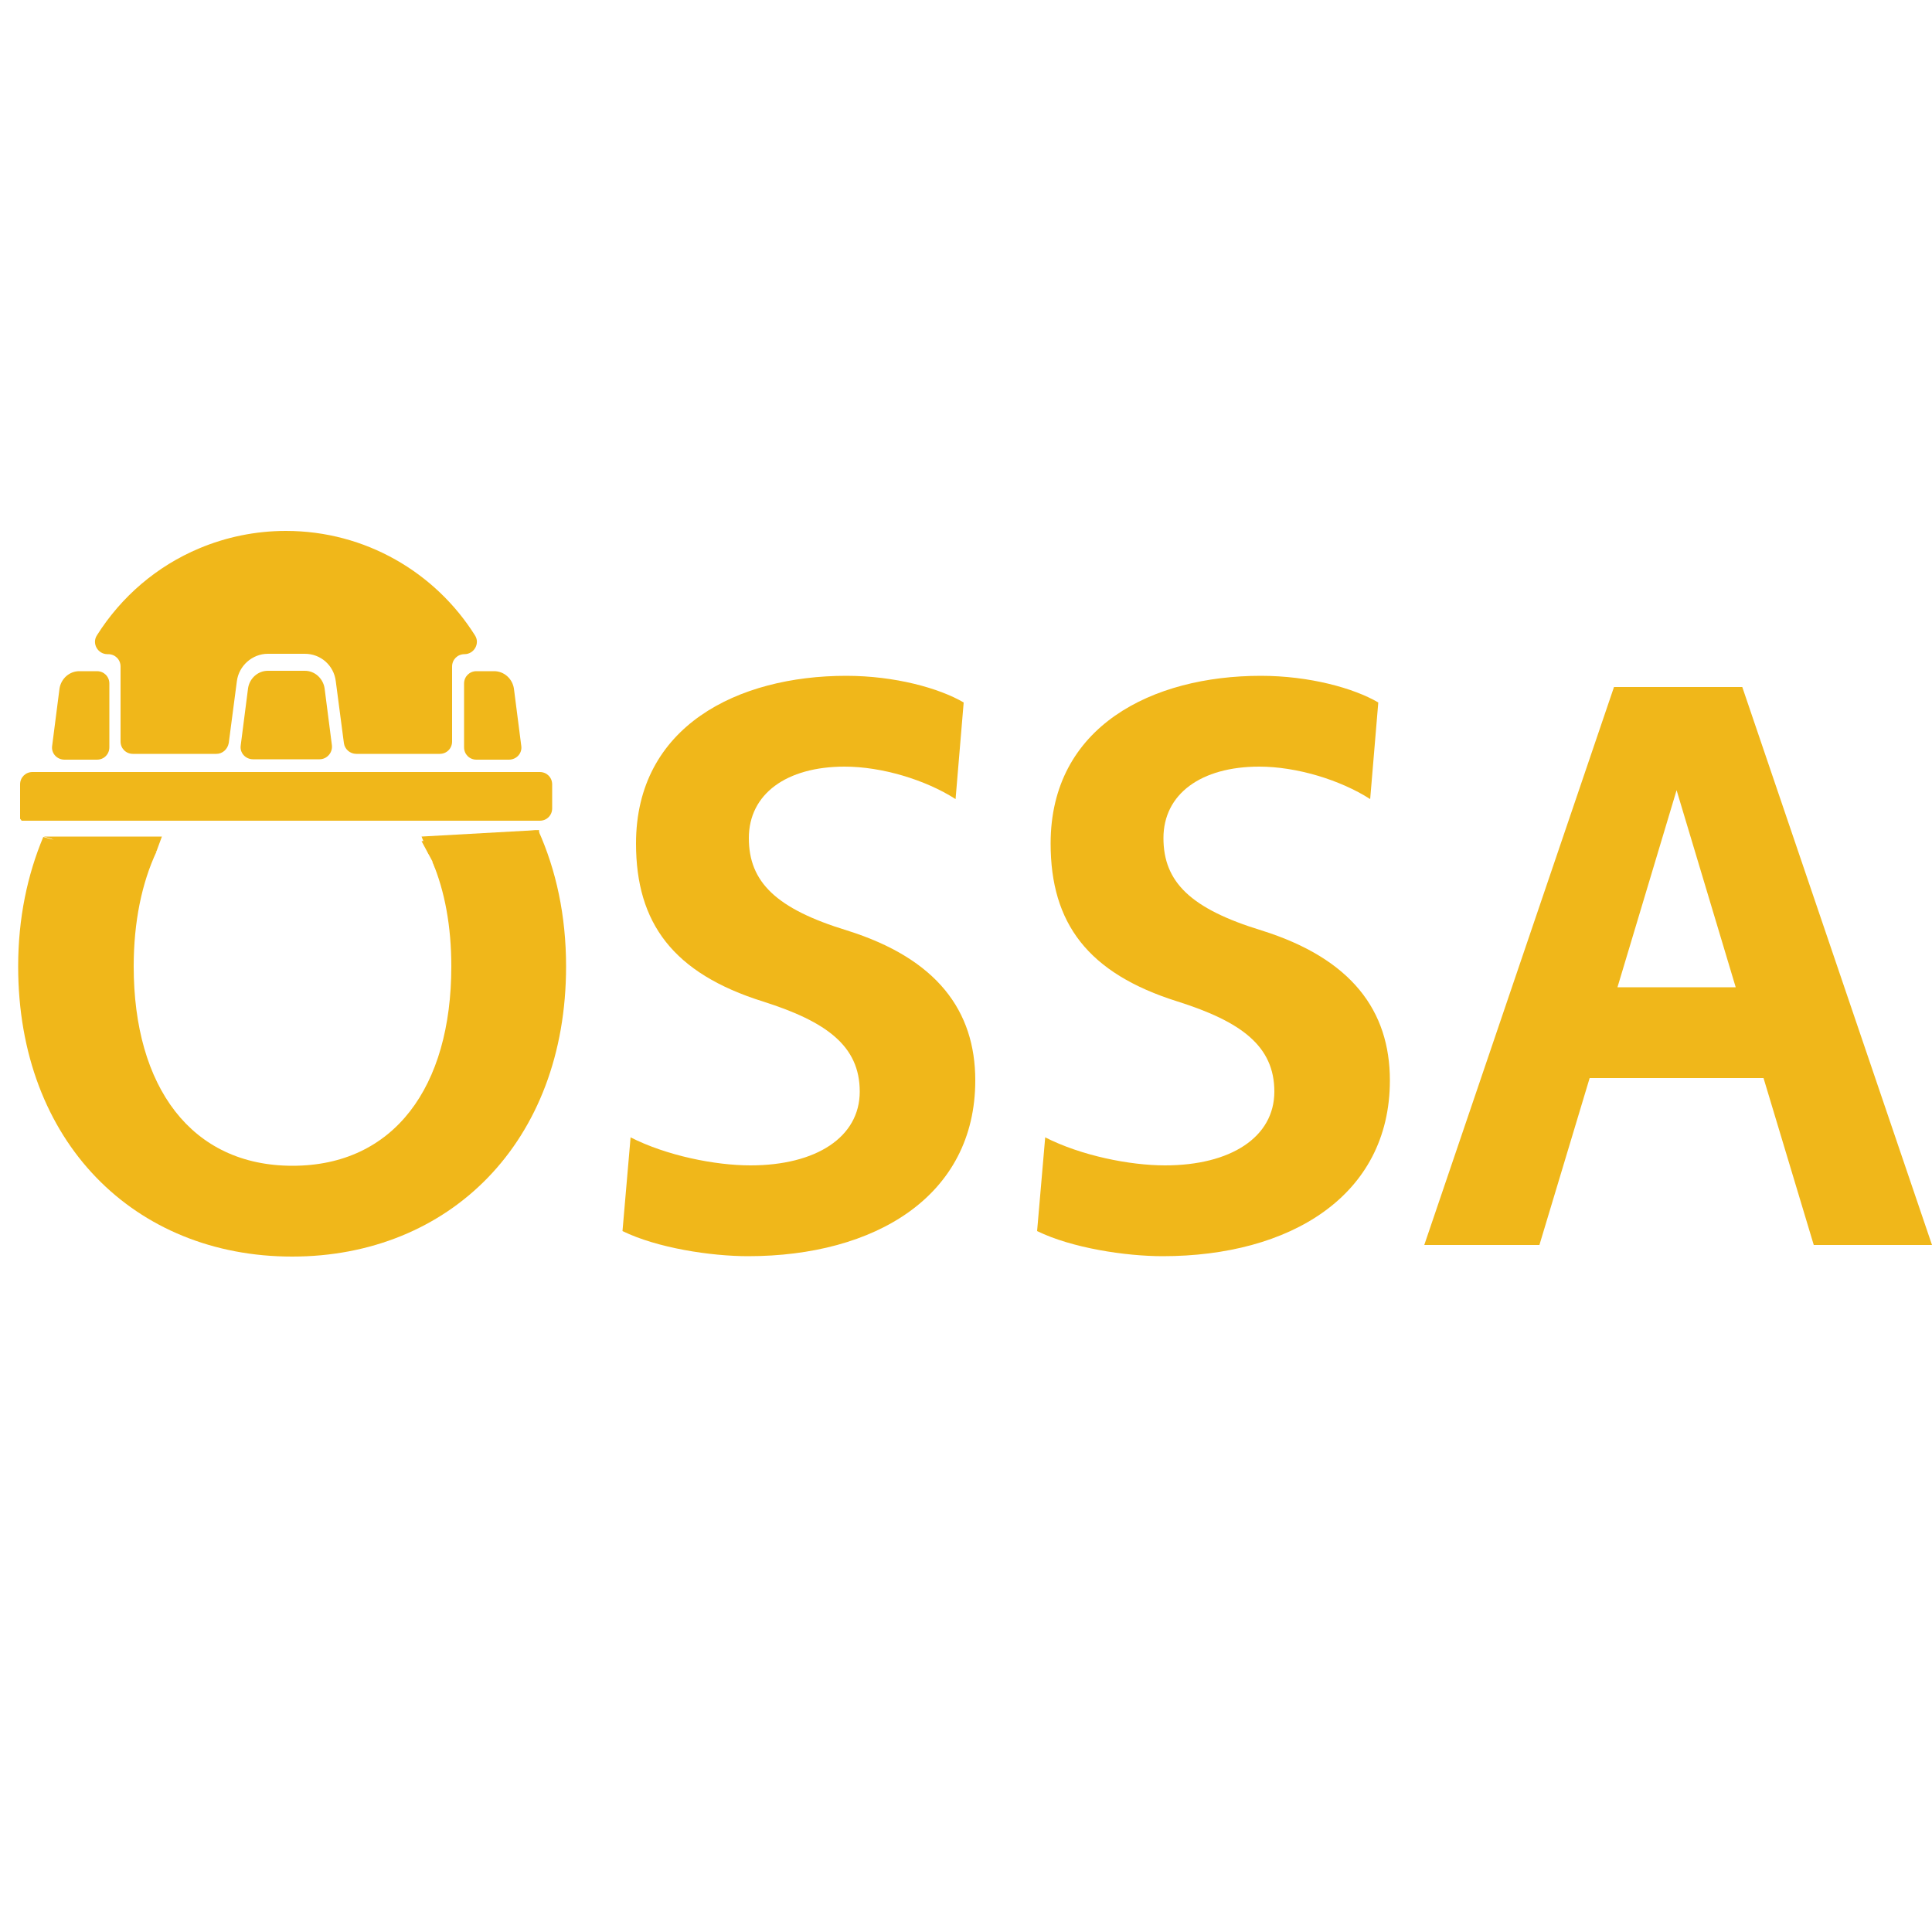 <?xml version="1.0" encoding="UTF-8"?>
<svg id="_Шар_1" data-name=" Шар 1" xmlns="http://www.w3.org/2000/svg" viewBox="0 0 50 50">
  <defs>
    <style>
      .cls-1 {
        fill: #f0b71a;
        stroke-width: 0px;
      }
    </style>
  </defs>
  <path class="cls-1" d="m11.3,22.3s-.07,0-.11,0c.32.76.49,1.67.49,2.71,0,3.13-1.49,5.16-4.11,5.16s-4.11-2.04-4.11-5.16c0-1.15.21-2.16.59-2.97-1,0-1.96-.1-2.93-.38-.41.98-.65,2.1-.65,3.35,0,4.55,3.02,7.51,7.09,7.51s7.09-2.96,7.09-7.51c0-1.32-.26-2.5-.72-3.52-.78.49-1.68.8-2.65.82Z"/>
  <g>
    <path class="cls-1" d="m.55,21.24h13.42c.18,0,.32-.14.32-.32v-.62c0-.18-.14-.32-.32-.32H.84c-.18,0-.32.14-.32.32v.89s.03.03.04.05Z"/>
    <path class="cls-1" d="m2.51,17.37h-.46c-.25,0-.47.19-.51.45l-.19,1.48c-.03.19.12.36.32.36h.84c.18,0,.32-.14.32-.32v-1.65c0-.18-.14-.32-.32-.32Z"/>
    <path class="cls-1" d="m12.33,17.37h.46c.25,0,.47.19.51.45l.19,1.48c.03.19-.12.36-.32.36h-.84c-.18,0-.32-.14-.32-.32v-1.65c0-.18.14-.32.32-.32Z"/>
    <path class="cls-1" d="m8.4,17.81c-.04-.25-.25-.45-.51-.45h-.96c-.25,0-.47.19-.51.45l-.19,1.48c-.03.19.12.36.32.36h1.72c.19,0,.34-.17.32-.36,0,0-.19-1.48-.19-1.48Z"/>
    <path class="cls-1" d="m7.4,13.74c-.79,0-1.55.16-2.24.45-1.1.46-2.02,1.25-2.65,2.25-.14.21.02.49.27.49h.02c.18,0,.32.14.32.32v1.94c0,.18.14.32.32.32h2.16c.16,0,.29-.12.32-.28l.21-1.6c.05-.4.4-.71.8-.71h.96c.41,0,.75.3.8.71l.21,1.6c.02.16.16.28.32.28h2.16c.18,0,.32-.14.32-.32v-1.94c0-.18.14-.32.32-.32h0c.25,0,.41-.28.27-.49-1.02-1.62-2.83-2.7-4.89-2.7Z"/>
  </g>
  <g>
    <path class="cls-1" d="m16.31,29.43c.94.48,2.2.73,3.11.73,1.7,0,2.83-.73,2.83-1.91s-.86-1.81-2.5-2.33c-2.33-.73-3.29-2.03-3.29-4.09,0-3.04,2.64-4.34,5.44-4.34,1.26,0,2.41.32,3.04.69l-.21,2.5c-.78-.5-1.91-.84-2.87-.84-1.51,0-2.48.71-2.48,1.85s.71,1.83,2.54,2.39c2.33.73,3.32,2.08,3.32,3.88,0,3-2.6,4.55-5.88,4.55-.96,0-2.35-.21-3.25-.65l.21-2.43Z"/>
    <path class="cls-1" d="m27.04,29.43c.94.48,2.2.73,3.11.73,1.7,0,2.83-.73,2.83-1.91s-.86-1.81-2.5-2.33c-2.33-.73-3.29-2.03-3.29-4.09,0-3.04,2.64-4.34,5.44-4.34,1.26,0,2.41.32,3.04.69l-.21,2.5c-.78-.5-1.91-.84-2.87-.84-1.51,0-2.48.71-2.48,1.85s.71,1.83,2.54,2.39c2.33.73,3.32,2.08,3.32,3.88,0,3-2.6,4.55-5.88,4.55-.96,0-2.35-.21-3.25-.65l.21-2.43Z"/>
    <path class="cls-1" d="m41.14,27.9l-1.3,4.32h-2.98l4.91-14.44h3.32l4.91,14.44h-3.06l-1.3-4.32h-4.49Zm2.25-7.45l-1.53,5.1h3.06l-1.53-5.1Z"/>
  </g>
  <polyline class="cls-1" points="1.13 21.65 4.19 21.65 4.05 22.03 2.66 22.55 1.34 21.71"/>
  <polygon class="cls-1" points="11.19 22.29 10.91 21.77 13.95 21.48 13.95 21.89 11.26 22.46 11.19 22.29"/>
  <polygon class="cls-1" points="10.91 21.65 13.95 21.48 11.09 22.1 10.91 21.65"/>
</svg>